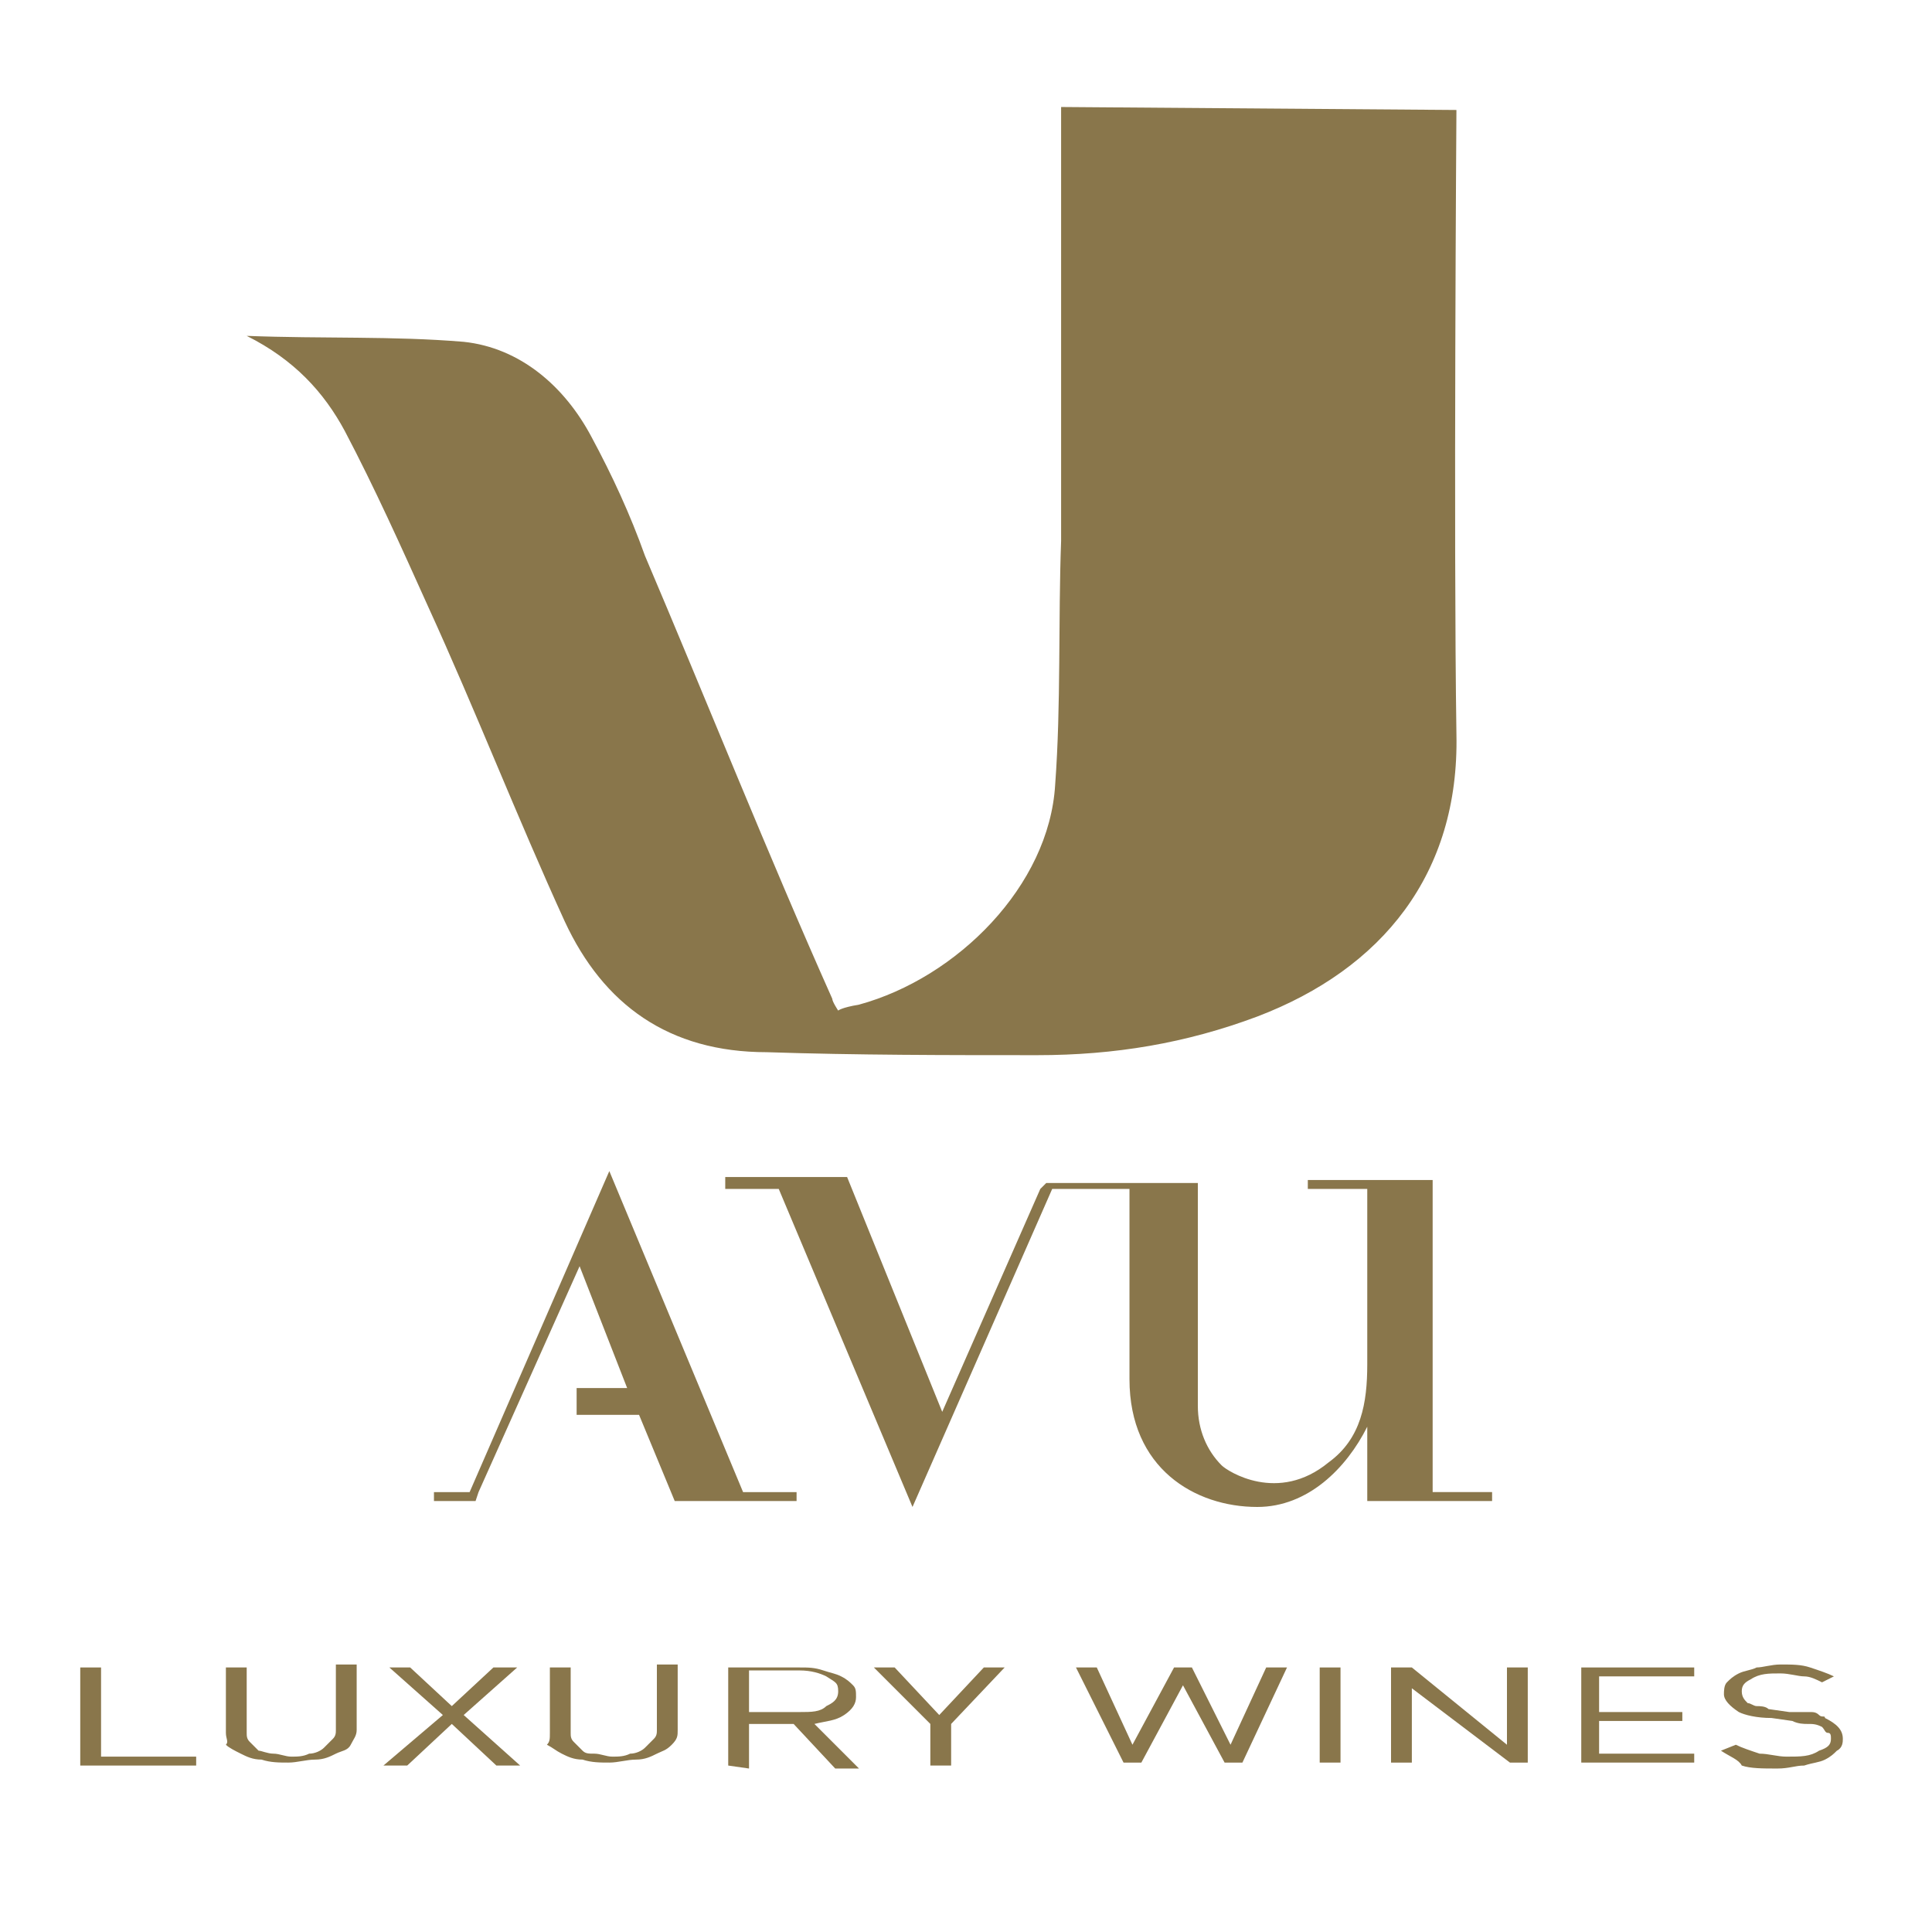<?xml version="1.0" encoding="UTF-8"?> <!-- Generator: Adobe Illustrator 25.4.1, SVG Export Plug-In . SVG Version: 6.00 Build 0) --> <svg xmlns="http://www.w3.org/2000/svg" xmlns:xlink="http://www.w3.org/1999/xlink" id="Слой_1" x="0px" y="0px" viewBox="0 0 65 65" style="enable-background:new 0 0 65 65;" xml:space="preserve"> <style type="text/css"> .st0{fill:#89764B;} </style> <g> <path class="st0" d="M15.6,11.5c1.9,0.2,3.4,1.5,4.3,3.2c0.7,1.3,1.3,2.6,1.8,4c2,4.7,4.2,10.2,6.3,14.9c0,0.1,0.2,0.4,0.2,0.4 s0.1-0.1,0.7-0.2c3.3-0.9,6.4-4,6.6-7.4c0.2-2.7,0.1-5.5,0.2-8.2c0-1,0-1.9,0-2.9V3.6L49,3.7c0,0-0.1,14.4,0,21 c0.1,4.7-2.5,7.9-6.7,9.5c-2.4,0.9-4.8,1.3-7.4,1.3c-3,0-6.1,0-9.1-0.1c-3.3,0-5.5-1.6-6.8-4.4c-1.6-3.5-3-7.1-4.6-10.6 c-0.9-2-1.8-4-2.8-5.9c-0.7-1.3-1.7-2.4-3.3-3.2C10.9,11.4,13.2,11.3,15.6,11.5"></path> <path class="st0" d="M48.2,39.7h-4.2V40h2v4.4c0,0.5,0,1,0,1.5c0,1.3-0.2,2.5-1.3,3.3c-1.7,1.4-3.4,0.3-3.6,0.1 c-0.5-0.5-0.8-1.2-0.8-2c0-2.5,0-5,0-7.5H38v0h-0.7v0h-2.1L35,40l-3.3,7.5l-3.2-7.9H26v0h-1.6V40h1.8l4.5,10.7L35.4,40H38l0,0h0 v6.4c0,3,2.2,4.3,4.3,4.3c1.7,0,3-1.3,3.7-2.7h0v2.5h4.2v-0.3h-2L48.2,39.7L48.2,39.7z"></path> <polygon class="st0" points="26.8,50.2 25,50.2 20.5,39.4 15.8,50.2 14.6,50.2 14.6,50.5 16,50.5 16.1,50.2 19.5,42.6 21.1,46.7 19.4,46.7 19.4,47.6 21.5,47.6 22.7,50.5 25.3,50.5 25.3,50.5 26.8,50.5 "></polygon> <polygon class="st0" points="2.7,59.4 2.7,56.1 3.4,56.1 3.4,59.1 6.6,59.1 6.6,59.4 "></polygon> <path class="st0" d="M7.6,58.3v-2.2h0.7v2.2c0,0.1,0,0.2,0.1,0.3c0.1,0.1,0.2,0.2,0.3,0.3C8.8,58.9,9,59,9.2,59s0.4,0.1,0.6,0.1 s0.4,0,0.6-0.1c0.2,0,0.4-0.1,0.5-0.2c0.1-0.1,0.2-0.2,0.3-0.3c0.1-0.1,0.1-0.2,0.1-0.3v-2.2H12v2.2c0,0.2-0.1,0.3-0.2,0.5 s-0.3,0.2-0.5,0.3s-0.4,0.2-0.7,0.2c-0.3,0-0.6,0.1-0.9,0.1c-0.3,0-0.6,0-0.9-0.1c-0.3,0-0.5-0.1-0.7-0.2c-0.2-0.1-0.4-0.2-0.5-0.3 C7.7,58.6,7.6,58.5,7.6,58.3"></path> <polygon class="st0" points="12.9,59.4 14.9,57.7 13.1,56.1 13.8,56.1 15.2,57.4 16.6,56.1 17.4,56.1 15.6,57.7 17.5,59.4 16.7,59.4 15.2,58 13.7,59.4 "></polygon> <path class="st0" d="M18.5,58.3v-2.2h0.7v2.2c0,0.1,0,0.2,0.1,0.3s0.2,0.2,0.3,0.3S19.8,59,20,59c0.2,0,0.4,0.1,0.6,0.1 c0.2,0,0.4,0,0.6-0.1c0.2,0,0.4-0.1,0.5-0.2s0.2-0.2,0.3-0.3c0.1-0.1,0.1-0.2,0.1-0.3v-2.2h0.7v2.2c0,0.2,0,0.3-0.2,0.5 s-0.3,0.2-0.5,0.3c-0.2,0.1-0.4,0.2-0.7,0.2c-0.3,0-0.6,0.1-0.9,0.1c-0.3,0-0.6,0-0.9-0.1c-0.3,0-0.5-0.1-0.7-0.2 c-0.2-0.1-0.3-0.2-0.5-0.3C18.5,58.6,18.5,58.5,18.5,58.3"></path> <path class="st0" d="M24.5,59.4v-3.3h2.4c0.3,0,0.5,0,0.8,0.1s0.4,0.1,0.6,0.2c0.2,0.1,0.3,0.2,0.4,0.3c0.1,0.1,0.1,0.2,0.1,0.4 c0,0.2-0.1,0.4-0.4,0.6s-0.6,0.2-1,0.3l1.5,1.5h-0.8l-1.4-1.5h-1.5v1.5L24.5,59.4L24.5,59.4z M25.2,57.6h1.7c0.4,0,0.7,0,0.9-0.2 c0.2-0.1,0.4-0.2,0.4-0.5s-0.1-0.3-0.4-0.5c-0.2-0.1-0.5-0.2-0.9-0.2h-1.7V57.6z"></path> <polygon class="st0" points="29.4,56.1 30.1,56.1 31.6,57.7 33.1,56.1 33.8,56.1 32,58 32,59.4 31.3,59.4 31.3,58 "></polygon> <polygon class="st0" points="36.2,56.1 36.9,56.1 38.1,58.7 39.5,56.1 40.1,56.1 41.4,58.7 42.6,56.1 43.3,56.1 41.8,59.3 41.2,59.3 39.8,56.7 38.4,59.3 37.8,59.3 "></polygon> <rect x="44.4" y="56.1" class="st0" width="0.7" height="3.2"></rect> <polygon class="st0" points="46.8,59.3 46.8,56.1 47.5,56.1 50.7,58.7 50.7,56.1 51.4,56.1 51.4,59.3 50.8,59.3 47.5,56.8 47.5,59.3 "></polygon> <polygon class="st0" points="53.2,59.3 53.2,56.1 57,56.1 57,56.4 53.8,56.4 53.8,57.6 56.6,57.6 56.6,57.9 53.8,57.9 53.8,59 57,59 57,59.3 "></polygon> <path class="st0" d="M57.9,58.9l0.5-0.2c0.2,0.1,0.5,0.2,0.8,0.3c0.3,0,0.6,0.1,0.9,0.1c0.5,0,0.8,0,1.1-0.2 c0.3-0.1,0.4-0.2,0.4-0.4c0-0.1,0-0.2-0.1-0.2s-0.1-0.1-0.2-0.2C61.1,58,61,58,60.8,58c-0.1,0-0.3,0-0.5-0.1l-0.7-0.1 c-0.5,0-0.9-0.1-1.1-0.2C58.2,57.4,58,57.2,58,57c0-0.1,0-0.3,0.1-0.4c0.1-0.1,0.2-0.2,0.4-0.3s0.4-0.1,0.6-0.2 c0.2,0,0.5-0.1,0.8-0.1c0.4,0,0.7,0,1,0.1c0.3,0.1,0.6,0.2,0.8,0.3l-0.4,0.2c-0.2-0.1-0.4-0.2-0.6-0.2c-0.2,0-0.5-0.1-0.8-0.1 c-0.4,0-0.7,0-1,0.2c-0.2,0.1-0.3,0.2-0.3,0.4c0,0.2,0.1,0.3,0.2,0.4c0.1,0,0.2,0.1,0.3,0.1c0.1,0,0.3,0,0.4,0.1l0.7,0.1 c0.2,0,0.3,0,0.4,0c0.1,0,0.2,0,0.3,0c0.1,0,0.2,0,0.3,0.1s0.2,0,0.2,0.1c0.4,0.2,0.6,0.4,0.6,0.7c0,0.1,0,0.3-0.2,0.4 c-0.1,0.1-0.2,0.2-0.4,0.3c-0.2,0.1-0.4,0.1-0.7,0.2c-0.3,0-0.5,0.1-0.9,0.1c-0.5,0-0.9,0-1.2-0.1C58.5,59.2,58.2,59.1,57.9,58.9"></path> </g> </svg> 